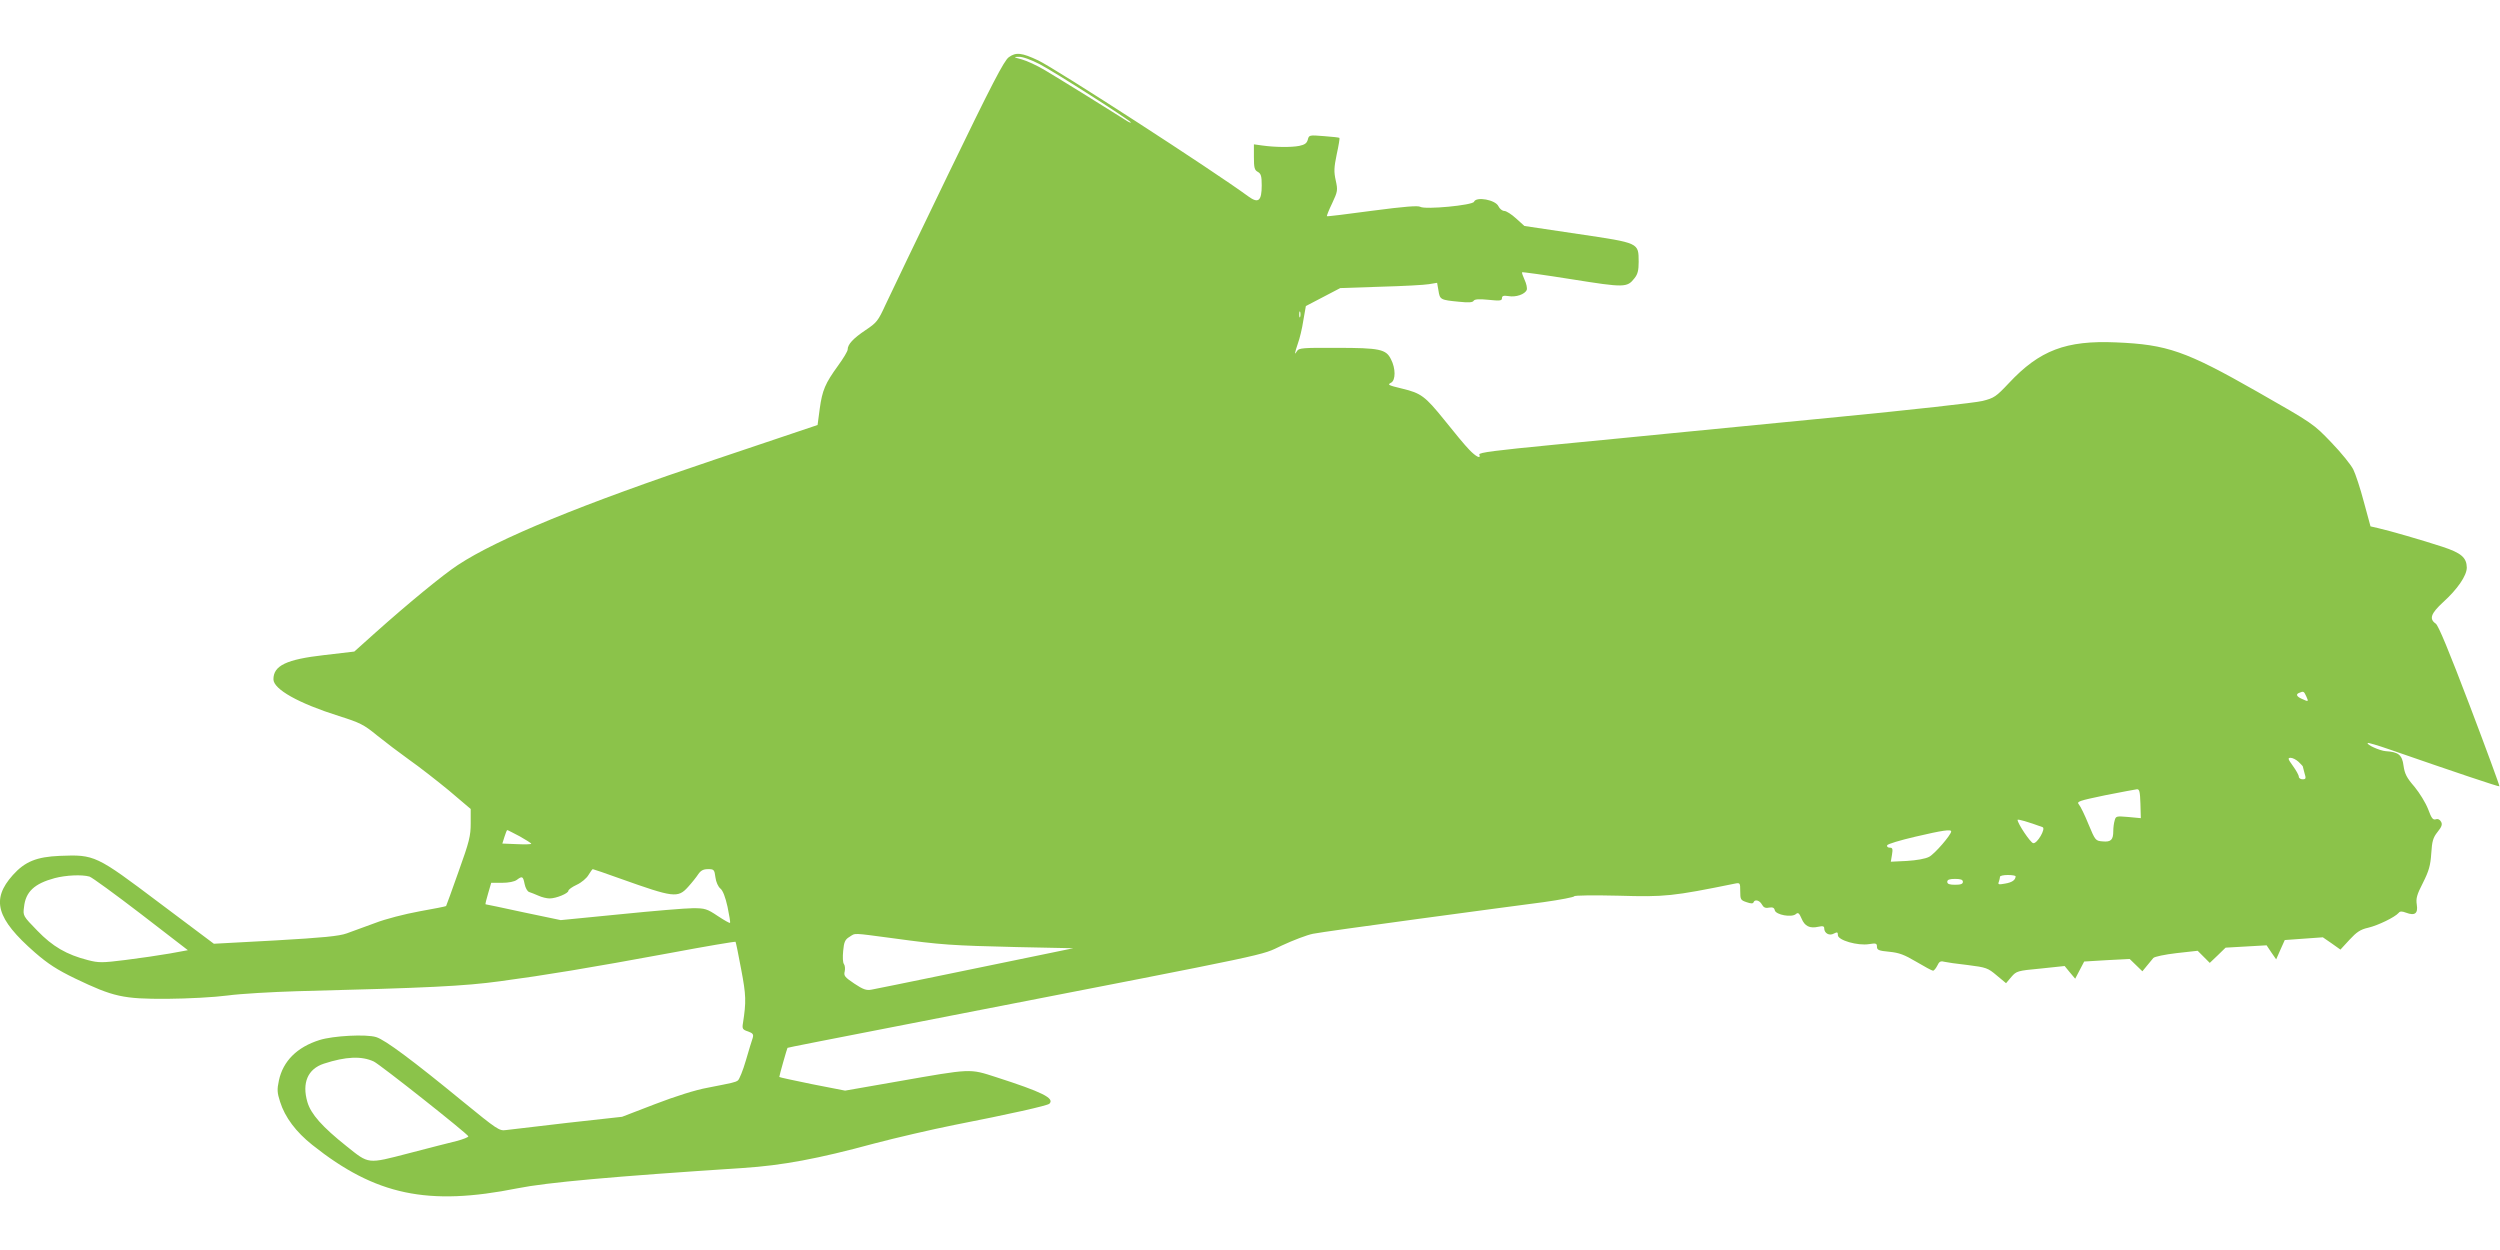 <?xml version="1.0" standalone="no"?>
<!DOCTYPE svg PUBLIC "-//W3C//DTD SVG 20010904//EN"
 "http://www.w3.org/TR/2001/REC-SVG-20010904/DTD/svg10.dtd">
<svg version="1.0" xmlns="http://www.w3.org/2000/svg"
 width="1280pt" height="640pt" viewBox="0 0 1280 640"
 preserveAspectRatio="xMidYMid meet">
<g transform="translate(0,640) scale(0.1,-0.1)"
fill="#8bc34a" stroke="none">
<path d="M5165 6107 c-24 -17 -87 -138 -310 -599 -154 -318 -298 -619 -321
-668 -38 -83 -45 -92 -102 -130 -64 -43 -92 -73 -92 -100 0 -8 -22 -45 -49
-82 -66 -91 -81 -126 -94 -221 l-11 -83 -529 -178 c-677 -227 -1110 -405
-1313 -539 -76 -50 -254 -196 -424 -348 l-106 -95 -154 -18 c-194 -22 -260
-54 -260 -124 0 -51 129 -123 335 -188 108 -34 128 -44 195 -99 41 -33 116
-90 165 -125 50 -35 141 -106 203 -157 l112 -95 0 -73 c0 -65 -7 -94 -62 -247
-33 -95 -63 -175 -64 -177 -2 -2 -63 -14 -136 -27 -76 -14 -174 -39 -228 -60
-52 -19 -117 -43 -145 -53 -39 -14 -121 -22 -365 -36 l-315 -17 -280 210
c-324 244 -330 247 -509 240 -118 -5 -178 -29 -240 -98 -113 -126 -85 -224
113 -397 67 -58 113 -88 206 -133 196 -94 245 -105 470 -104 110 1 241 8 310
17 66 9 226 18 355 22 673 17 857 26 1040 51 232 31 456 68 873 145 181 34
330 59 333 57 2 -3 15 -66 29 -142 25 -131 26 -165 9 -274 -5 -29 -2 -34 26
-43 25 -9 29 -15 24 -33 -4 -11 -20 -63 -35 -115 -15 -52 -34 -98 -41 -103
-15 -10 -22 -11 -154 -37 -62 -11 -166 -44 -270 -84 l-169 -65 -280 -31 c-154
-18 -296 -35 -315 -37 -33 -5 -45 3 -220 146 -256 210 -398 316 -444 330 -50
16 -221 7 -290 -15 -115 -36 -187 -108 -208 -207 -10 -46 -9 -63 6 -109 25
-80 82 -155 165 -221 324 -258 592 -314 1051 -222 150 30 482 60 1155 104 200
13 383 47 670 125 110 29 295 72 410 95 281 55 478 99 488 109 28 28 -37 60
-273 136 -137 44 -122 45 -504 -22 l-269 -47 -169 33 c-92 19 -168 35 -168 37
0 8 40 147 42 149 3 2 151 31 833 164 1709 333 1582 306 1698 360 58 27 129
54 159 60 29 6 271 40 538 76 267 36 556 75 643 86 86 12 157 26 157 30 0 5
102 6 228 3 237 -7 275 -3 595 62 26 5 27 4 27 -39 0 -42 2 -46 32 -56 22 -8
34 -8 36 -1 6 17 31 11 43 -11 8 -15 18 -20 36 -16 19 3 27 0 30 -14 6 -23 86
-38 108 -19 11 10 17 5 29 -23 16 -39 42 -52 86 -42 23 5 30 3 30 -8 0 -25 26
-40 49 -27 18 9 21 8 21 -8 0 -26 101 -55 159 -46 36 6 41 4 41 -13 0 -17 9
-21 63 -26 51 -5 77 -15 138 -51 42 -25 81 -46 86 -46 5 0 15 12 22 26 9 20
17 25 34 20 12 -3 67 -11 122 -17 95 -12 103 -15 148 -53 l48 -40 27 32 c26
30 31 32 150 43 l123 13 27 -33 27 -32 23 44 23 44 116 7 117 6 33 -32 32 -31
23 28 c13 16 28 34 33 40 6 7 59 18 119 25 l108 12 31 -31 31 -31 41 39 40 39
105 6 105 6 24 -36 25 -36 22 50 22 49 97 7 98 7 45 -31 45 -32 46 50 c37 40
56 53 96 62 51 12 137 54 156 76 7 9 17 9 38 1 45 -17 62 -4 55 41 -5 32 0 51
32 113 30 60 38 88 42 149 4 63 9 81 32 110 22 27 26 40 18 53 -6 11 -16 16
-27 12 -15 -4 -22 6 -39 52 -13 33 -43 82 -70 115 -40 46 -50 66 -56 108 -7
55 -26 70 -91 74 -30 2 -101 34 -92 42 2 2 51 -12 108 -32 337 -117 563 -193
566 -190 2 2 -66 187 -151 411 -107 281 -161 412 -175 422 -35 24 -25 52 38
110 73 66 121 136 121 177 -1 51 -28 75 -126 107 -101 33 -270 82 -328 95
l-39 9 -34 125 c-18 69 -43 144 -54 166 -11 23 -61 85 -112 138 -92 96 -93 97
-379 260 -367 209 -461 242 -724 253 -256 11 -391 -40 -549 -209 -65 -69 -75
-76 -135 -91 -36 -9 -369 -46 -740 -82 -371 -36 -763 -75 -870 -85 -107 -11
-369 -36 -583 -57 -299 -29 -386 -40 -383 -50 10 -25 -17 -12 -52 25 -20 20
-77 89 -128 153 -97 120 -118 136 -214 159 -74 18 -78 20 -57 31 23 13 23 73
-1 119 -25 52 -57 59 -279 59 -173 1 -193 -1 -202 -16 -15 -26 -13 -12 4 38 9
24 22 77 28 118 l13 74 88 46 88 46 207 7 c113 3 225 9 247 13 l42 7 7 -40 c7
-46 10 -48 106 -57 47 -5 69 -4 74 5 5 8 27 10 76 5 58 -6 69 -5 69 8 0 12 8
15 33 11 38 -7 85 9 94 32 3 9 -2 32 -11 51 -9 20 -15 37 -13 39 2 2 117 -14
255 -36 270 -43 283 -43 321 6 16 20 21 40 21 83 -1 99 6 96 -310 143 l-275
41 -42 38 c-24 22 -51 39 -61 39 -10 0 -24 11 -30 24 -15 33 -114 51 -125 23
-7 -18 -250 -41 -275 -26 -12 7 -79 2 -246 -20 -126 -17 -231 -30 -232 -28 -2
2 10 32 27 67 28 60 29 66 18 116 -10 45 -9 66 5 134 10 45 16 83 14 84 -1 2
-37 6 -79 9 -75 6 -77 6 -83 -18 -5 -18 -15 -26 -44 -32 -41 -8 -125 -7 -189
2 l-43 6 0 -65 c0 -55 3 -67 20 -76 16 -9 20 -21 20 -69 0 -80 -17 -94 -68
-57 -178 131 -991 657 -1077 697 -83 39 -113 43 -150 16z m157 -35 c77 -40
468 -290 468 -299 0 -3 -10 1 -22 9 -59 38 -351 219 -417 258 -40 24 -94 49
-120 56 -42 11 -43 13 -14 13 19 1 62 -15 105 -37z m1335 -1294 c-3 -7 -5 -2
-5 12 0 14 2 19 5 13 2 -7 2 -19 0 -25z m5151 -1943 c13 -29 12 -29 -23 -13
-27 12 -32 24 -12 31 21 9 23 8 35 -18z m-40 -335 c12 -12 22 -22 22 -23 0 -1
4 -17 9 -35 9 -28 7 -32 -10 -32 -10 0 -19 6 -19 13 0 8 -14 33 -30 55 -26 36
-28 42 -12 42 10 0 28 -9 40 -20z m-809 -215 l2 -74 -64 6 c-61 5 -64 5 -70
-18 -4 -13 -7 -37 -7 -54 0 -45 -12 -57 -54 -53 -37 3 -38 4 -73 88 -19 47
-41 92 -49 101 -13 15 -1 19 133 47 82 16 155 30 164 31 13 1 16 -12 18 -74z
m-501 -120 c18 -7 -28 -86 -48 -82 -14 2 -80 101 -80 119 0 6 54 -10 128 -37z
m-7797 -47 c32 -18 59 -35 59 -38 0 -3 -33 -4 -74 -2 l-74 3 11 35 c6 19 12
34 14 34 3 0 31 -15 64 -32z m7329 25 c0 -17 -84 -115 -113 -130 -19 -10 -64
-18 -114 -21 l-82 -4 6 36 c5 30 3 36 -12 36 -9 0 -15 5 -13 12 3 7 67 26 144
44 141 33 184 39 184 27z m-6813 -242 c272 -97 294 -100 346 -42 20 22 43 51
52 65 13 19 26 26 50 26 30 0 33 -2 38 -42 3 -24 14 -48 25 -57 13 -10 26 -44
37 -94 9 -43 15 -80 13 -82 -2 -3 -31 14 -63 35 -55 37 -66 40 -127 40 -37 0
-204 -14 -372 -31 l-305 -30 -191 40 c-105 23 -192 41 -194 41 -2 0 4 25 13
55 l16 55 56 0 c33 0 63 6 75 15 28 21 32 19 40 -21 4 -20 14 -38 23 -41 9 -3
30 -11 48 -19 17 -8 43 -14 57 -14 34 0 96 26 96 39 0 6 19 20 43 31 24 11 51
34 60 50 10 17 20 30 22 30 3 0 67 -22 142 -49z m-2719 11 c13 -4 131 -90 264
-192 l240 -185 -93 -17 c-52 -9 -153 -24 -226 -33 -119 -15 -138 -15 -192 -1
-110 28 -182 70 -260 151 -73 75 -74 76 -68 121 8 78 53 120 157 148 57 15
138 19 178 8z m9862 1 c-1 -19 -18 -31 -54 -37 -33 -6 -38 -5 -32 9 3 9 6 21
6 26 0 5 18 9 40 9 22 0 40 -3 40 -7z m-270 -28 c0 -11 -11 -15 -40 -15 -29 0
-40 4 -40 15 0 11 11 15 40 15 29 0 40 -4 40 -15z m-5477 -289 c248 -34 299
-37 632 -45 l290 -6 -155 -32 c-85 -17 -310 -64 -500 -103 -190 -39 -360 -74
-378 -77 -26 -5 -43 1 -88 31 -49 33 -55 40 -49 63 3 14 1 30 -4 37 -6 7 -7
36 -4 67 4 46 10 59 32 72 33 21 11 21 224 -7z m-2659 -631 c33 -16 479 -369
484 -383 1 -4 -26 -15 -60 -24 -35 -8 -145 -37 -246 -63 -212 -55 -202 -56
-316 35 -127 101 -184 166 -202 227 -29 99 2 170 84 197 113 37 194 40 256 11z"/>
</g>
</svg>
